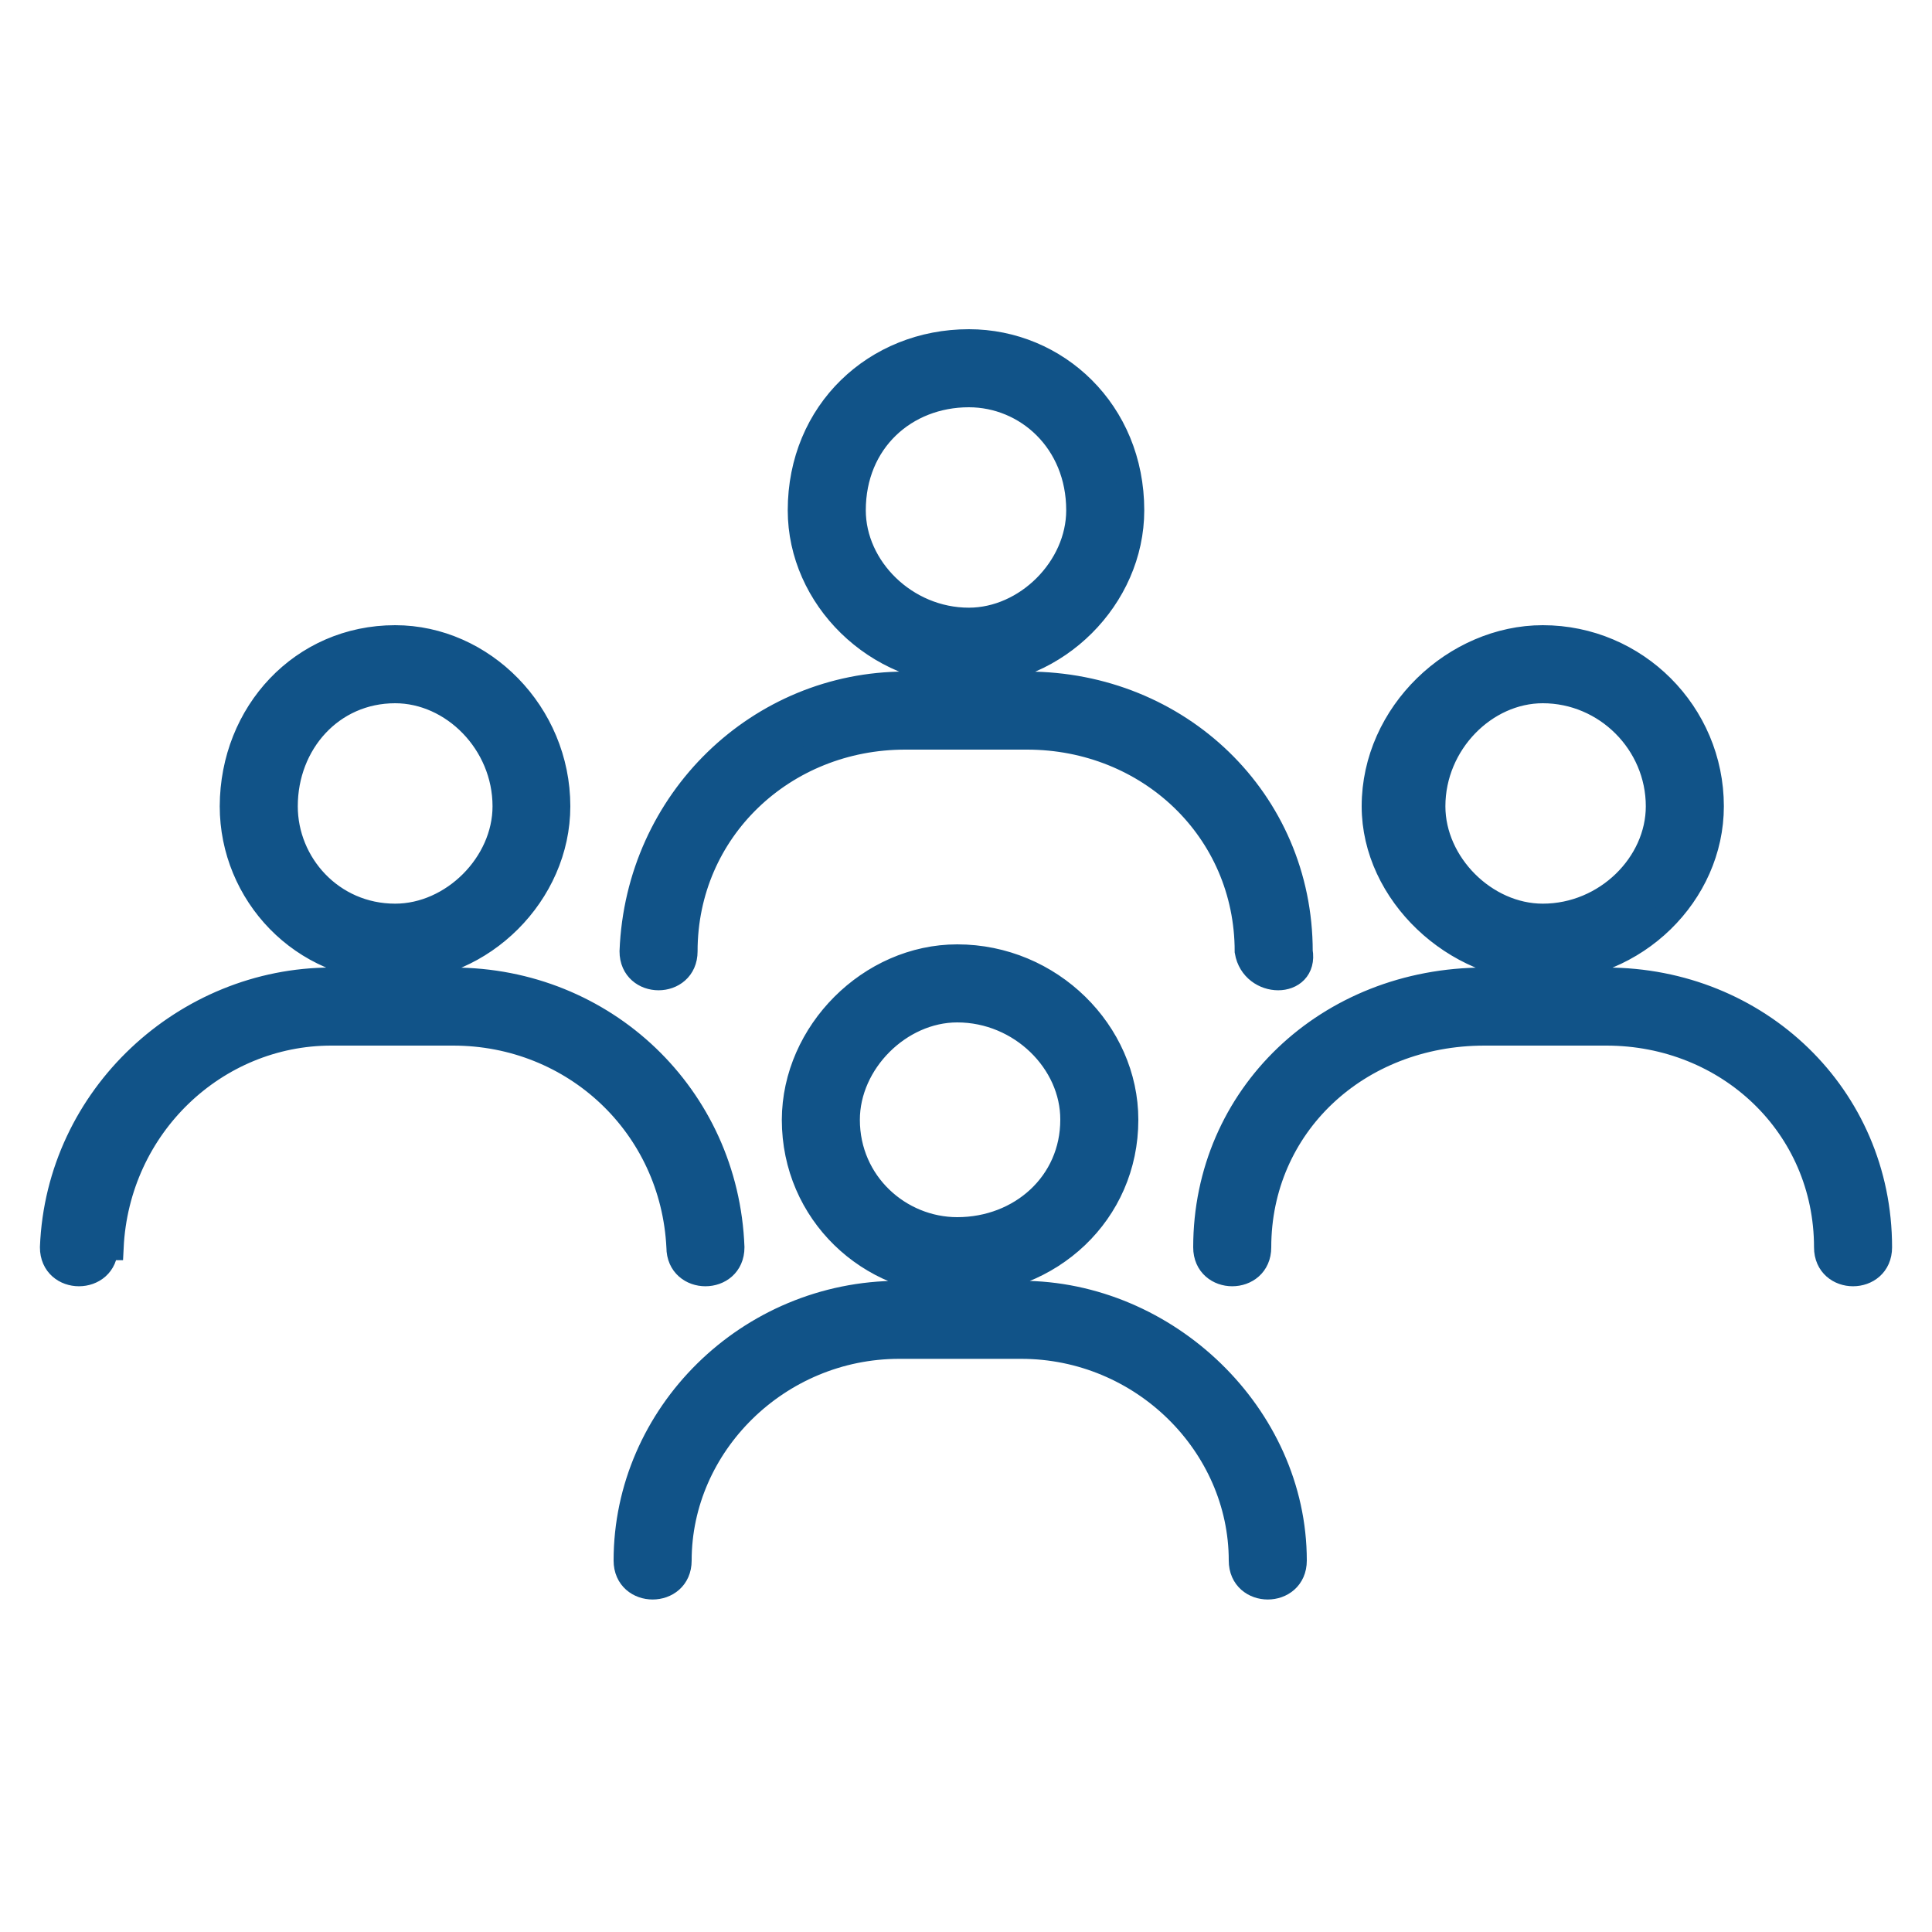 <?xml version="1.0" encoding="utf-8"?>
<!-- Generator: Adobe Illustrator 23.0.1, SVG Export Plug-In . SVG Version: 6.00 Build 0)  -->
<svg version="1.1" id="Layer_1" xmlns="http://www.w3.org/2000/svg" xmlns:xlink="http://www.w3.org/1999/xlink" x="0px" y="0px"
	 viewBox="0 0 75 75" style="enable-background:new 0 0 75 75;" xml:space="preserve">
<style type="text/css">
	.st0{fill:#115388;stroke:#115388;stroke-miterlimit:10;}
</style>
<path class="st0" d="M59.89,26.8c-2.25,0-4.28,2.03-4.28,4.5c0,2.25,2.03,4.28,4.28,4.28c2.48,0,4.5-2.03,4.5-4.28
	C64.39,28.83,62.36,26.8,59.89,26.8z M59.89,24.77c3.6,0,6.53,2.93,6.53,6.53c0,3.38-2.93,6.3-6.53,6.3c-3.38,0-6.53-2.93-6.53-6.3
	C53.36,27.7,56.51,24.77,59.89,24.77z M37.16,39.19c-2.25,0-4.28,2.03-4.28,4.28c0,2.48,2.03,4.28,4.28,4.28
	c2.48,0,4.5-1.8,4.5-4.28C41.67,41.21,39.64,39.19,37.16,39.19z M37.16,37.16c3.61,0,6.53,2.93,6.53,6.31c0,3.6-2.93,6.31-6.53,6.31
	c-3.38,0-6.31-2.7-6.31-6.31C30.86,40.09,33.79,37.16,37.16,37.16z M37.61,15.31c-2.48,0-4.5,1.8-4.5,4.5c0,2.25,2.03,4.28,4.5,4.28
	c2.25,0,4.28-2.03,4.28-4.28C41.89,17.11,39.86,15.31,37.61,15.31z M37.61,13.28c3.38,0,6.31,2.7,6.31,6.53
	c0,3.38-2.93,6.3-6.31,6.3c-3.6,0-6.53-2.93-6.53-6.3C31.08,15.99,34.01,13.28,37.61,13.28z M15.34,26.8c-2.48,0-4.28,2.03-4.28,4.5
	c0,2.25,1.8,4.28,4.28,4.28c2.25,0,4.28-2.03,4.28-4.28C19.62,28.82,17.59,26.8,15.34,26.8z M15.34,24.77c3.38,0,6.3,2.93,6.3,6.53
	c0,3.38-2.93,6.3-6.3,6.3c-3.61,0-6.31-2.93-6.31-6.3C9.04,27.69,11.74,24.77,15.34,24.77z M48.85,48.42c0,1.35-2.03,1.35-2.03,0
	c0-5.86,4.73-10.36,10.81-10.36h4.73c5.86,0,10.59,4.5,10.59,10.36c0,1.35-2.03,1.35-2.03,0c0-4.73-3.83-8.33-8.56-8.33h-4.73
	C52.68,40.09,48.85,43.69,48.85,48.42z M26.35,60.58c0,1.35-2.03,1.35-2.03,0c0-5.63,4.73-10.36,10.59-10.36h4.73
	c5.63,0,10.59,4.73,10.59,10.36c0,1.35-2.03,1.35-2.03,0c0-4.5-3.83-8.33-8.56-8.33h-4.73C30.18,52.25,26.35,56.08,26.35,60.58z
	 M26.58,36.93c0,1.35-2.03,1.35-2.03,0c0.23-5.86,4.95-10.36,10.59-10.36h4.73c5.86,0,10.59,4.5,10.59,10.36
	c0.23,1.35-1.8,1.35-2.03,0c0-4.73-3.83-8.33-8.56-8.33h-4.73C30.41,28.6,26.58,32.21,26.58,36.93z M4.08,48.42
	c0,1.35-2.03,1.35-2.03,0c0.23-5.86,5.18-10.36,10.81-10.36h4.73c5.85,0,10.59,4.5,10.81,10.36c0,1.35-2.03,1.35-2.03,0
	c-0.23-4.73-4.06-8.33-8.78-8.33h-4.73c-4.5,0-8.33,3.6-8.56,8.33H4.08z"/>
</svg>
